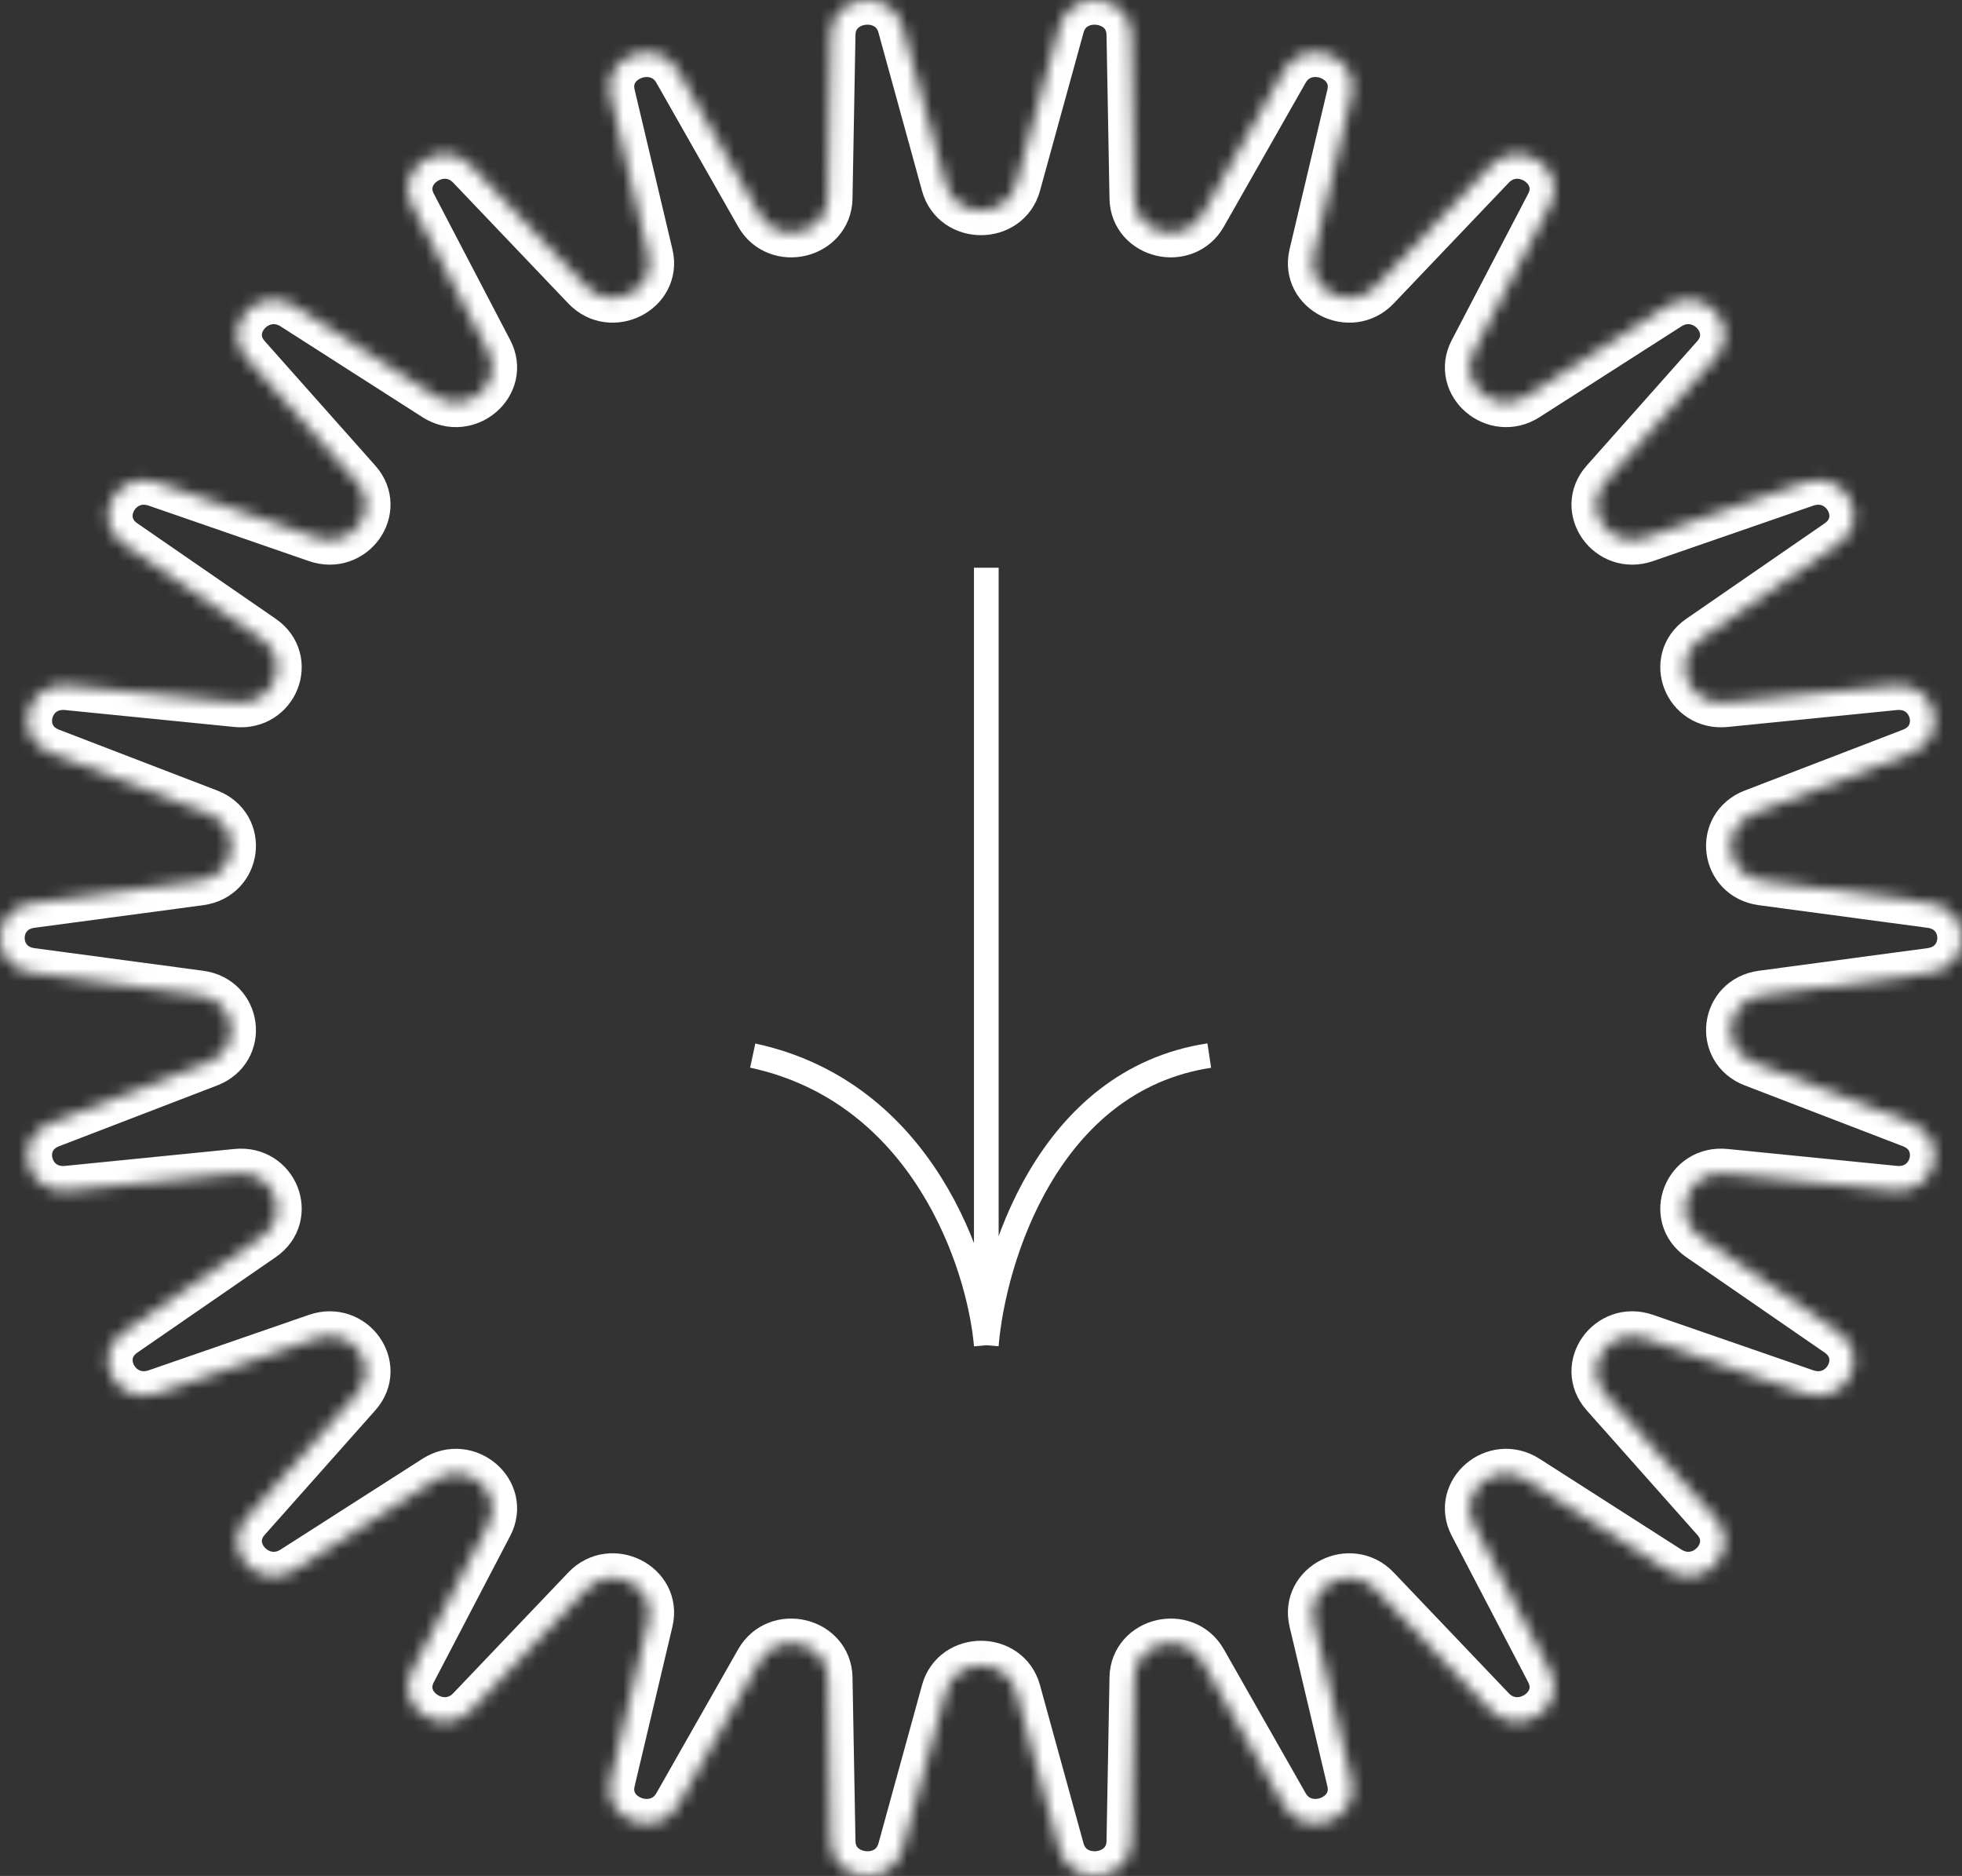 <?xml version="1.0" encoding="UTF-8"?> <svg xmlns="http://www.w3.org/2000/svg" width="159" height="152" viewBox="0 0 159 152" fill="none"><rect x="0" y="0" width="159" height="152" fill="#333333" stroke="none"/> <path d="M79.93 46L79.93 109M79.93 109C80.504 102 84.921 87.506 98 85.529M79.93 109C79.357 102.412 74.767 88.494 61 85.529" stroke="white" stroke-width="2"></path> <mask id="path-2-inside-1_924_700" fill="white"> <path d="M156.461 73.192C159.846 73.646 159.846 78.354 156.461 78.808L142.799 80.639C139.806 81.04 139.307 85.001 142.112 86.08L154.923 91.005C158.097 92.225 156.926 96.797 153.527 96.458L139.806 95.087C136.801 94.787 135.331 98.518 137.787 100.212L149.001 107.946C151.78 109.862 149.507 114.031 146.29 112.918L133.309 108.427C130.466 107.443 128.111 110.727 130.075 112.937L139.04 123.03C141.262 125.531 138.018 129.055 135.172 127.234L123.684 119.882C121.168 118.271 118.066 120.918 119.423 123.516L125.619 135.381C127.155 138.321 123.129 140.996 120.818 138.571L111.492 128.786C109.45 126.643 105.78 128.498 106.451 131.333L109.518 144.281C110.278 147.489 105.705 149.159 104.064 146.272L97.441 134.623C95.99 132.072 91.966 133.027 91.913 135.935L91.672 149.213C91.612 152.503 86.757 153.07 85.881 149.89L82.347 137.053C81.572 134.242 77.428 134.242 76.653 137.053L73.119 149.89C72.243 153.07 67.388 152.503 67.328 149.213L67.087 135.935C67.034 133.027 63.01 132.072 61.559 134.623L54.936 146.272C53.295 149.159 48.722 147.489 49.482 144.281L52.549 131.333C53.221 128.498 49.55 126.643 47.508 128.786L38.182 138.571C35.871 140.996 31.845 138.321 33.381 135.381L39.577 123.516C40.934 120.918 37.832 118.271 35.316 119.882L23.828 127.234C20.982 129.055 17.738 125.531 19.96 123.03L28.925 112.937C30.889 110.727 28.534 107.443 25.691 108.427L12.71 112.918C9.493 114.031 7.22 109.862 9.999 107.946L21.213 100.212C23.669 98.518 22.199 94.787 19.194 95.087L5.473 96.458C2.074 96.797 0.903 92.225 4.077 91.005L16.888 86.08C19.694 85.001 19.194 81.04 16.201 80.639L2.539 78.808C-0.846 78.354 -0.846 73.646 2.539 73.192L16.201 71.361C19.194 70.96 19.694 66.999 16.888 65.92L4.077 60.995C0.903 59.775 2.074 55.203 5.473 55.542L19.194 56.913C22.199 57.213 23.669 53.482 21.213 51.788L9.999 44.054C7.22 42.138 9.493 37.969 12.71 39.082L25.691 43.573C28.534 44.557 30.889 41.273 28.925 39.062L19.96 28.97C17.738 26.47 20.982 22.945 23.828 24.767L35.316 32.118C37.832 33.728 40.934 31.082 39.577 28.484L33.381 16.619C31.845 13.679 35.871 11.004 38.182 13.429L47.508 23.214C49.55 25.357 53.221 23.502 52.549 20.666L49.482 7.719C48.722 4.511 53.295 2.841 54.936 5.728L61.559 17.377C63.01 19.928 67.034 18.973 67.087 16.065L67.328 2.787C67.388 -0.503 72.243 -1.07 73.119 2.11L76.653 14.947C77.428 17.758 81.572 17.758 82.347 14.947L85.881 2.11C86.757 -1.07 91.612 -0.503 91.672 2.787L91.913 16.065C91.966 18.973 95.99 19.928 97.441 17.377L104.064 5.728C105.705 2.841 110.278 4.511 109.518 7.719L106.451 20.667C105.78 23.502 109.45 25.357 111.492 23.214L120.818 13.429C123.129 11.004 127.155 13.679 125.619 16.619L119.423 28.484C118.066 31.082 121.168 33.728 123.684 32.118L135.172 24.767C138.018 22.945 141.262 26.47 139.04 28.97L130.075 39.062C128.111 41.273 130.466 44.557 133.309 43.573L146.29 39.082C149.507 37.969 151.78 42.138 149.001 44.054L137.787 51.788C135.331 53.482 136.801 57.213 139.806 56.913L153.527 55.542C156.926 55.203 158.097 59.775 154.923 60.995L142.112 65.92C139.307 66.999 139.806 70.96 142.799 71.361L156.461 73.192Z"></path> </mask> <path d="M156.461 73.192C159.846 73.646 159.846 78.354 156.461 78.808L142.799 80.639C139.806 81.04 139.307 85.001 142.112 86.08L154.923 91.005C158.097 92.225 156.926 96.797 153.527 96.458L139.806 95.087C136.801 94.787 135.331 98.518 137.787 100.212L149.001 107.946C151.78 109.862 149.507 114.031 146.29 112.918L133.309 108.427C130.466 107.443 128.111 110.727 130.075 112.937L139.04 123.03C141.262 125.531 138.018 129.055 135.172 127.234L123.684 119.882C121.168 118.271 118.066 120.918 119.423 123.516L125.619 135.381C127.155 138.321 123.129 140.996 120.818 138.571L111.492 128.786C109.45 126.643 105.78 128.498 106.451 131.333L109.518 144.281C110.278 147.489 105.705 149.159 104.064 146.272L97.441 134.623C95.99 132.072 91.966 133.027 91.913 135.935L91.672 149.213C91.612 152.503 86.757 153.07 85.881 149.89L82.347 137.053C81.572 134.242 77.428 134.242 76.653 137.053L73.119 149.89C72.243 153.07 67.388 152.503 67.328 149.213L67.087 135.935C67.034 133.027 63.01 132.072 61.559 134.623L54.936 146.272C53.295 149.159 48.722 147.489 49.482 144.281L52.549 131.333C53.221 128.498 49.55 126.643 47.508 128.786L38.182 138.571C35.871 140.996 31.845 138.321 33.381 135.381L39.577 123.516C40.934 120.918 37.832 118.271 35.316 119.882L23.828 127.234C20.982 129.055 17.738 125.531 19.96 123.03L28.925 112.937C30.889 110.727 28.534 107.443 25.691 108.427L12.71 112.918C9.493 114.031 7.22 109.862 9.999 107.946L21.213 100.212C23.669 98.518 22.199 94.787 19.194 95.087L5.473 96.458C2.074 96.797 0.903 92.225 4.077 91.005L16.888 86.08C19.694 85.001 19.194 81.04 16.201 80.639L2.539 78.808C-0.846 78.354 -0.846 73.646 2.539 73.192L16.201 71.361C19.194 70.96 19.694 66.999 16.888 65.92L4.077 60.995C0.903 59.775 2.074 55.203 5.473 55.542L19.194 56.913C22.199 57.213 23.669 53.482 21.213 51.788L9.999 44.054C7.22 42.138 9.493 37.969 12.71 39.082L25.691 43.573C28.534 44.557 30.889 41.273 28.925 39.062L19.96 28.97C17.738 26.47 20.982 22.945 23.828 24.767L35.316 32.118C37.832 33.728 40.934 31.082 39.577 28.484L33.381 16.619C31.845 13.679 35.871 11.004 38.182 13.429L47.508 23.214C49.55 25.357 53.221 23.502 52.549 20.666L49.482 7.719C48.722 4.511 53.295 2.841 54.936 5.728L61.559 17.377C63.01 19.928 67.034 18.973 67.087 16.065L67.328 2.787C67.388 -0.503 72.243 -1.07 73.119 2.11L76.653 14.947C77.428 17.758 81.572 17.758 82.347 14.947L85.881 2.11C86.757 -1.07 91.612 -0.503 91.672 2.787L91.913 16.065C91.966 18.973 95.99 19.928 97.441 17.377L104.064 5.728C105.705 2.841 110.278 4.511 109.518 7.719L106.451 20.667C105.78 23.502 109.45 25.357 111.492 23.214L120.818 13.429C123.129 11.004 127.155 13.679 125.619 16.619L119.423 28.484C118.066 31.082 121.168 33.728 123.684 32.118L135.172 24.767C138.018 22.945 141.262 26.47 139.04 28.97L130.075 39.062C128.111 41.273 130.466 44.557 133.309 43.573L146.29 39.082C149.507 37.969 151.78 42.138 149.001 44.054L137.787 51.788C135.331 53.482 136.801 57.213 139.806 56.913L153.527 55.542C156.926 55.203 158.097 59.775 154.923 60.995L142.112 65.92C139.307 66.999 139.806 70.96 142.799 71.361L156.461 73.192Z" stroke="white" stroke-width="4" mask="url(#path-2-inside-1_924_700)"></path> </svg> 